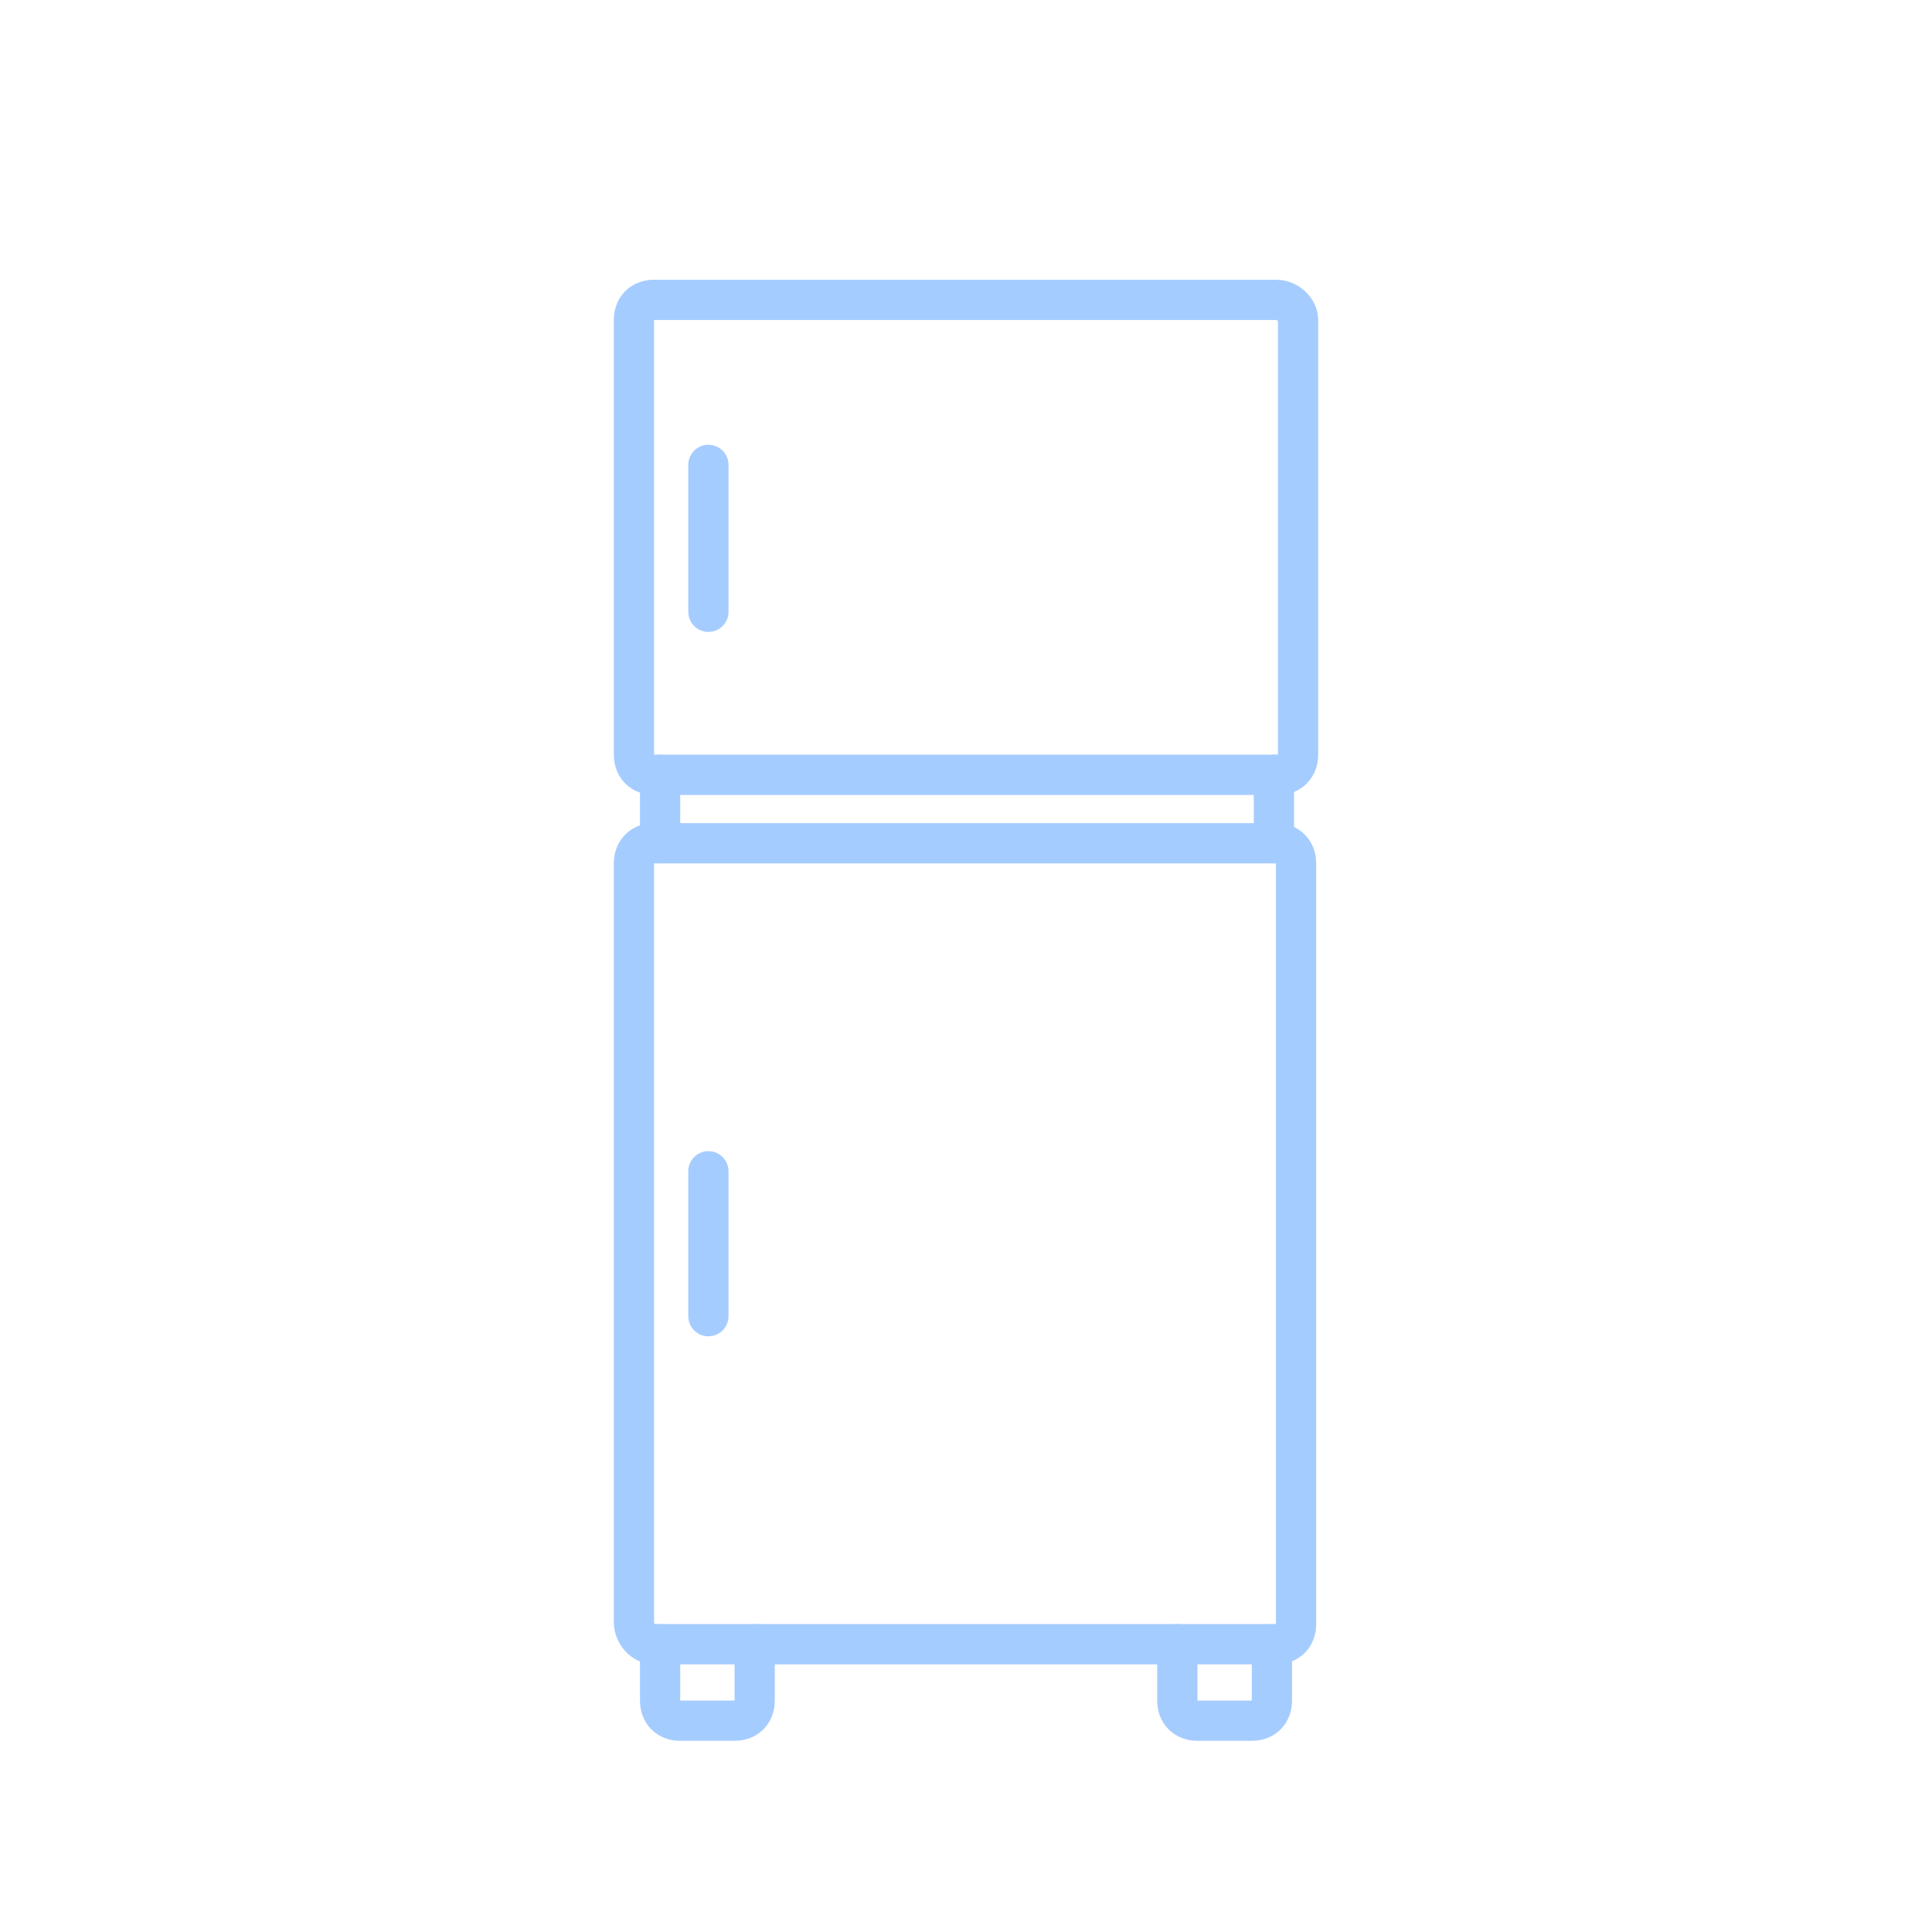 <svg enable-background="new 0 0 96 96" viewBox="0 0 96 96" xmlns="http://www.w3.org/2000/svg"><g style="fill:none;stroke:#a5ccff;stroke-width:2;stroke-linecap:round;stroke-linejoin:round;stroke-miterlimit:10"><path d="m32.5 81.7h30.9c.6 0 1-.4 1-1v-37.8c0-.6-.4-1-1-1h-30.9c-.6 0-1 .4-1 1v37.7c0 .6.5 1.1 1 1.1z"/><path d="m64.5 15.9v21.6c0 .6-.4 1-1 1h-31c-.6 0-1-.4-1-1v-21.6c0-.6.4-1 1-1h30.9c.6 0 1.1.5 1.1 1z"/><path d="m32.8 38.5v3.4"/><path d="m63.3 38.5v3.4"/><path d="m35.2 23.1v7.3"/><path d="m35.2 58.2v7.2"/><path d="m32.8 81.7v2.8c0 .6.4 1 1 1h2.7c.6 0 1-.4 1-1v-2.8"/><path d="m58.5 81.7v2.8c0 .6.4 1 1 1h2.7c.6 0 1-.4 1-1v-2.8"/></g></svg>